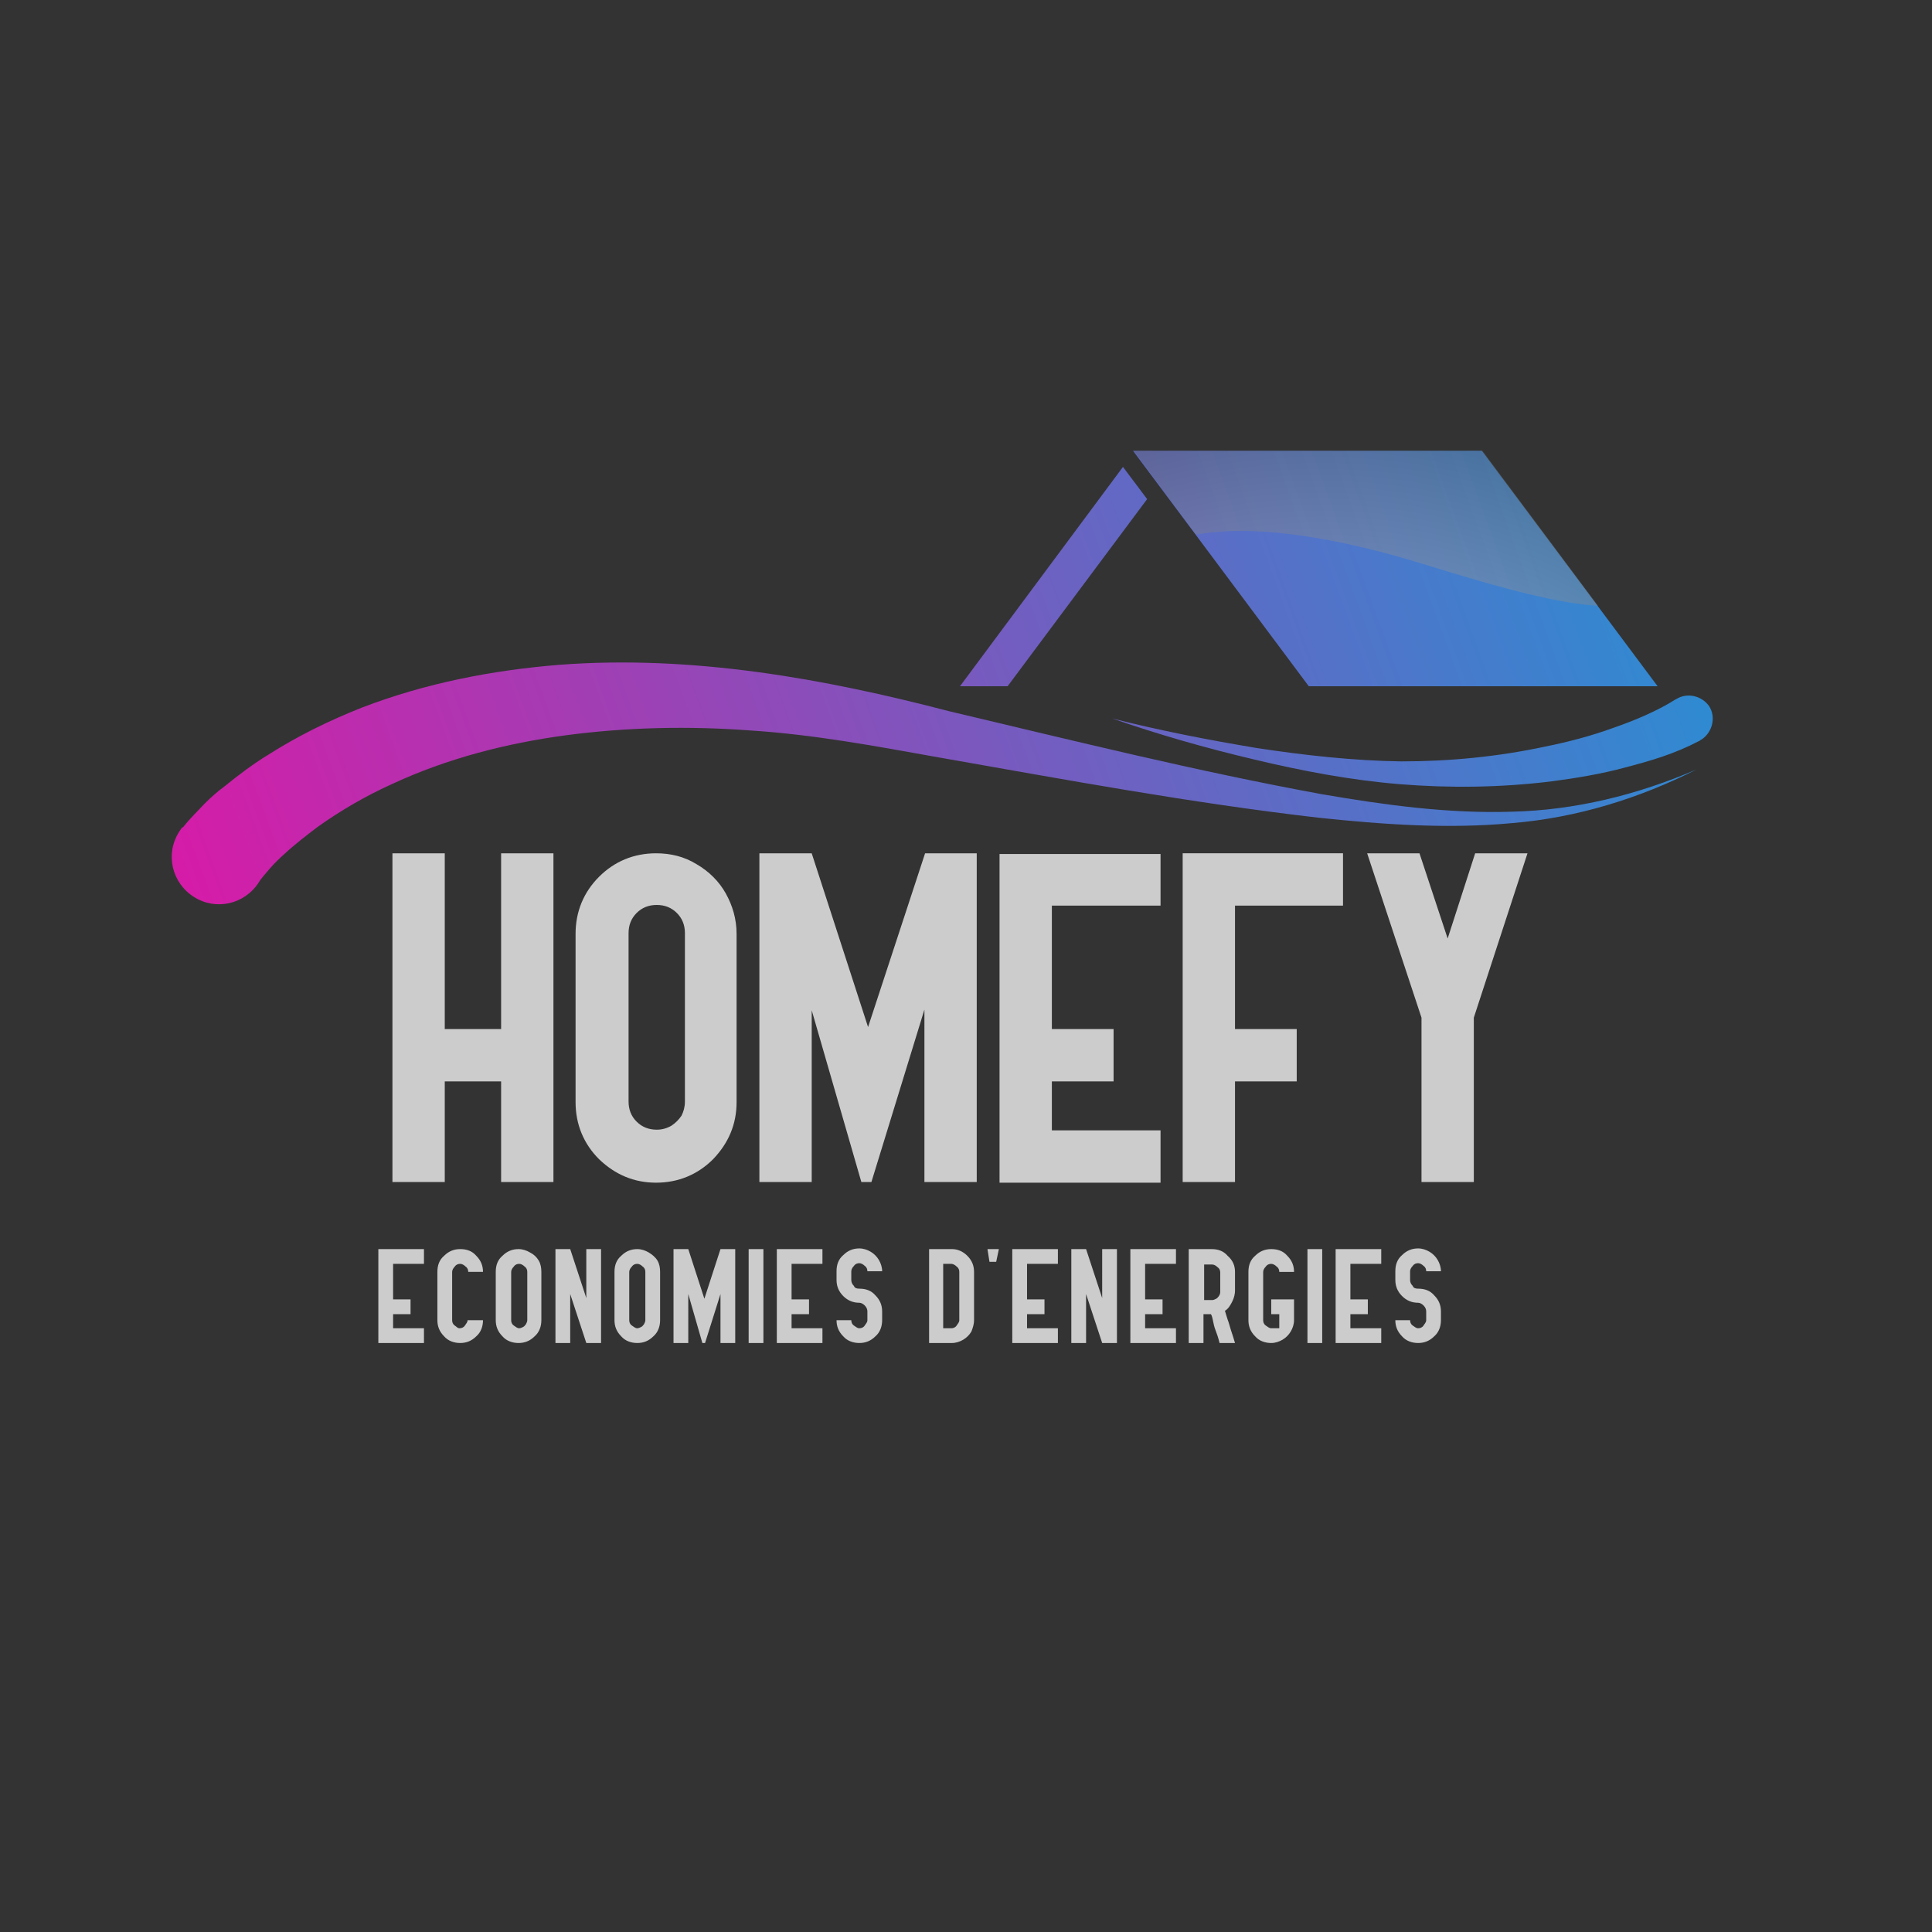 <?xml version="1.0" encoding="utf-8"?>
<!-- Generator: Adobe Illustrator 23.0.2, SVG Export Plug-In . SVG Version: 6.00 Build 0)  -->
<svg version="1.1" id="Design" xmlns="http://www.w3.org/2000/svg" xmlns:xlink="http://www.w3.org/1999/xlink" x="0px" y="0px"
	 viewBox="0 0 288 288" style="enable-background:new 0 0 288 288;" xml:space="preserve">
<rect x="0" y="0" width="288" height="288" fill="#333333" stroke="none"/>
<style type="text/css">
	.st0{fill:url(#XMLID_2_);}
	.st1{fill:url(#XMLID_3_);}
	.st2{fill:url(#XMLID_4_);}
	.st3{opacity:0.4;fill:url(#XMLID_5_);enable-background:new    ;}
	.st4{fill:url(#XMLID_6_);}
	.st5{clip-path:url(#SVGID_3_);}
	.st6{clip-path:url(#SVGID_4_);fill:#CCCCCC;}
</style>
<g>
	<g id="XMLID_688_">
		<g id="XMLID_689_">
			
				<linearGradient id="XMLID_2_" gradientUnits="userSpaceOnUse" x1="-15.585" y1="118.209" x2="589.492" y2="339.45" gradientTransform="matrix(1 0 0 -1 0 290.394)">
				<stop  offset="0" style="stop-color:#FF009D"/>
				<stop  offset="5.612973e-03" style="stop-color:#FC029E"/>
				<stop  offset="0.276" style="stop-color:#765BBF"/>
				<stop  offset="0.46" style="stop-color:#2194D5"/>
				<stop  offset="0.543" style="stop-color:#00AADD"/>
				<stop  offset="1" style="stop-color:#FFD400"/>
			</linearGradient>
			<path id="XMLID_5227_" class="st0" d="M27.3,123.3c1.2-1.5,2.1-2.3,3.1-3.4c1-1,2-1.9,3.1-2.7c2.1-1.7,4.2-3.3,6.5-4.7
				c4.4-2.8,9.1-5.1,13.9-7c9.6-3.7,19.6-5.6,29.5-6.4c19.9-1.5,39.6,2.1,58,6.9c18.6,4.4,37.1,9,55.7,12.4
				c9.3,1.6,18.8,2.9,28.2,2.6c9.4-0.2,18.8-2.5,27.6-6.3c-8.5,4.3-17.8,7.2-27.5,8c-9.6,0.9-19.3,0.2-28.8-0.8
				c-19.1-2.2-37.9-5.7-56.7-9c-9.5-1.7-18.6-3.4-27.9-4c-9.3-0.7-18.5-0.5-27.6,0.7c-9,1.2-17.8,3.5-25.8,7.2
				c-4,1.8-7.8,4-11.3,6.5c-1.7,1.3-3.4,2.6-4.9,4c-0.8,0.7-1.5,1.4-2.2,2.2c-0.6,0.7-1.4,1.6-1.6,2c-2.1,3.3-6.4,4.3-9.7,2.2
				s-4.3-6.4-2.2-9.7c0.1-0.2,0.3-0.4,0.4-0.6L27.3,123.3z"/>
			
				<linearGradient id="XMLID_3_" gradientUnits="userSpaceOnUse" x1="-9.431" y1="101.379" x2="595.646" y2="322.619" gradientTransform="matrix(1 0 0 -1 0 290.394)">
				<stop  offset="0" style="stop-color:#FF009D"/>
				<stop  offset="5.612973e-03" style="stop-color:#FC029E"/>
				<stop  offset="0.276" style="stop-color:#765BBF"/>
				<stop  offset="0.46" style="stop-color:#2194D5"/>
				<stop  offset="0.543" style="stop-color:#00AADD"/>
				<stop  offset="1" style="stop-color:#FFD400"/>
			</linearGradient>
			<path id="XMLID_5226_" class="st1" d="M253.4,110.4c-3.8,2-7.3,3-11.1,4c-3.7,1-7.4,1.6-11.2,2.1c-7.5,0.9-14.9,1-22.4,0.4
				c-7.4-0.6-14.7-2-21.8-3.7c-7.2-1.7-14.2-3.7-21.1-6.1c7.1,1.8,14.3,3.2,21.5,4.4c7.2,1.1,14.5,1.9,21.6,2
				c7.2,0,14.4-0.7,21.4-2.2c3.5-0.7,6.9-1.6,10.2-2.8c3.2-1.1,6.7-2.6,9.2-4.2l0.2-0.1c1.6-1,3.8-0.5,4.9,1.1
				c1,1.6,0.5,3.8-1.1,4.9C253.5,110.3,253.5,110.3,253.4,110.4z"/>
			<g id="XMLID_690_">
				
					<linearGradient id="XMLID_4_" gradientUnits="userSpaceOnUse" x1="-17.418" y1="123.222" x2="587.662" y2="344.463" gradientTransform="matrix(1 0 0 -1 0 290.394)">
					<stop  offset="0" style="stop-color:#FF009D"/>
					<stop  offset="5.612973e-03" style="stop-color:#FC029E"/>
					<stop  offset="0.276" style="stop-color:#765BBF"/>
					<stop  offset="0.46" style="stop-color:#2194D5"/>
					<stop  offset="0.543" style="stop-color:#00AADD"/>
					<stop  offset="1" style="stop-color:#FFD400"/>
				</linearGradient>
				<polygon id="XMLID_5225_" class="st2" points="247.1,102.3 195.1,102.3 168.9,67.2 220.9,67.2 				"/>
				
					<radialGradient id="XMLID_5_" cx="196.772" cy="127.651" r="131.47" gradientTransform="matrix(1 0 0 -1 0 290.394)" gradientUnits="userSpaceOnUse">
					<stop  offset="0.311" style="stop-color:#FFFFFF"/>
					<stop  offset="1" style="stop-color:#000000"/>
				</radialGradient>
				<path id="XMLID_691_" class="st3" d="M238.2,90.3L221,67.2h-52l9.3,12.5c5.3-1,15.6-1.2,33.6,4.3C224.7,88,232.7,90,238.2,90.3z
					"/>
				
					<linearGradient id="XMLID_6_" gradientUnits="userSpaceOnUse" x1="-22.833" y1="138.032" x2="582.245" y2="359.272" gradientTransform="matrix(1 0 0 -1 0 290.394)">
					<stop  offset="0" style="stop-color:#FF009D"/>
					<stop  offset="5.612973e-03" style="stop-color:#FC029E"/>
					<stop  offset="0.276" style="stop-color:#765BBF"/>
					<stop  offset="0.46" style="stop-color:#2194D5"/>
					<stop  offset="0.543" style="stop-color:#00AADD"/>
					<stop  offset="1" style="stop-color:#FFD400"/>
				</linearGradient>
				<polygon id="XMLID_692_" class="st4" points="167.4,69.6 143.1,102.3 150.2,102.3 171,74.4 				"/>
			</g>
		</g>
	</g>
	<g>
		<g>
			<defs>
				<path id="SVGID_1_" d="M74.7,127.2h7.8v49h-7.8v-15h-8.4v15h-7.8v-49h7.8v26.2h8.4V127.2z M108.2,133.2c1,1.8,1.6,3.8,1.6,6
					v25.1c0,3.3-1.2,6.1-3.5,8.5c-2.3,2.3-5.2,3.5-8.5,3.5c-3.3,0-6.1-1.2-8.5-3.5c-2.3-2.3-3.5-5.2-3.5-8.5v-25.1
					c0-3.3,1.2-6.2,3.5-8.5c2.3-2.3,5.2-3.5,8.5-3.5c2.2,0,4.2,0.5,6,1.6C105.7,129.9,107.2,131.4,108.2,133.2z M102.1,164.2v-25.1
					c0-1.2-0.4-2.2-1.2-3c-0.8-0.8-1.8-1.2-3-1.2s-2.2,0.4-3,1.2c-0.8,0.8-1.2,1.8-1.2,3v25.1c0,1.2,0.4,2.2,1.2,3s1.8,1.2,3,1.2
					c0.8,0,1.5-0.2,2.2-0.6c0.6-0.4,1.1-0.9,1.5-1.5C101.9,165.7,102.1,165,102.1,164.2z M145.6,127.2v49h-7.8v-25.7l-7.9,25.7h-1.5
					l-7.4-25.6v25.6h-7.8v-49h7.8l8.4,25.9l8.5-25.9H145.6z M173,135h-16.2v18.4h9.2v7.8h-9.2v7.3H173v7.8H149v-49H173V135z
					 M200.3,135h-16.2v18.4h9.2v7.8h-9.2v15h-7.8v-49h23.9V135z M219.9,127.2h7.8l-8,24.5v24.5h-7.8v-24.5l-8.1-24.5h7.8l4.2,12.7
					L219.9,127.2z"/>
			</defs>
			<defs>
				<path id="SVGID_2_" d="M63.2,188.4h-4.6v5.3h2.6v2.2h-2.6v2.1h4.6v2.2h-6.8v-14h6.8V188.4z M68.5,198c0.3,0,0.6-0.1,0.8-0.4
					s0.4-0.5,0.4-0.8H72c0,0.9-0.3,1.8-1,2.4c-0.7,0.7-1.5,1-2.4,1c-0.9,0-1.8-0.3-2.4-1c-0.7-0.7-1-1.5-1-2.4v-7.2
					c0-1,0.3-1.8,1-2.4c0.7-0.7,1.5-1,2.4-1c1,0,1.8,0.3,2.4,1c0.7,0.7,1,1.5,1,2.4h-2.2c0-0.3-0.1-0.6-0.4-0.8
					c-0.2-0.2-0.5-0.4-0.8-0.4s-0.6,0.1-0.8,0.4c-0.2,0.2-0.4,0.5-0.4,0.8v7.2c0,0.3,0.1,0.6,0.4,0.8S68.2,198,68.5,198z
					 M80.3,187.9c0.3,0.5,0.4,1.1,0.4,1.7v7.2c0,0.9-0.3,1.8-1,2.4c-0.7,0.7-1.5,1-2.4,1c-0.9,0-1.8-0.3-2.4-1c-0.7-0.7-1-1.5-1-2.4
					v-7.2c0-1,0.3-1.8,1-2.4c0.7-0.7,1.5-1,2.4-1c0.6,0,1.2,0.2,1.7,0.5C79.6,187,80,187.4,80.3,187.9z M78.6,196.8v-7.2
					c0-0.3-0.1-0.6-0.4-0.8c-0.2-0.2-0.5-0.4-0.8-0.4s-0.6,0.1-0.8,0.4c-0.2,0.2-0.4,0.5-0.4,0.8v7.2c0,0.3,0.1,0.6,0.4,0.8
					s0.5,0.4,0.8,0.4c0.2,0,0.4-0.1,0.6-0.2c0.2-0.1,0.3-0.3,0.4-0.4C78.5,197.2,78.6,197,78.6,196.8z M87.4,186.2h2.2v14h-2.2
					l-2.4-7.3v7.3h-2.2v-14H85l2.4,7.3V186.2z M98,187.9c0.3,0.5,0.4,1.1,0.4,1.7v7.2c0,0.9-0.3,1.8-1,2.4c-0.7,0.7-1.5,1-2.4,1
					c-0.9,0-1.8-0.3-2.4-1c-0.7-0.7-1-1.5-1-2.4v-7.2c0-1,0.3-1.8,1-2.4c0.7-0.7,1.5-1,2.4-1c0.6,0,1.2,0.2,1.7,0.5
					C97.2,187,97.7,187.4,98,187.9z M96.2,196.8v-7.2c0-0.3-0.1-0.6-0.4-0.8c-0.2-0.2-0.5-0.4-0.8-0.4s-0.6,0.1-0.8,0.4
					c-0.2,0.2-0.4,0.5-0.4,0.8v7.2c0,0.3,0.1,0.6,0.4,0.8s0.5,0.4,0.8,0.4c0.2,0,0.4-0.1,0.6-0.2c0.2-0.1,0.3-0.3,0.4-0.4
					C96.1,197.2,96.2,197,96.2,196.8z M109.6,186.2v14h-2.2v-7.3l-2.3,7.3h-0.4l-2.1-7.3v7.3h-2.2v-14h2.2l2.4,7.4l2.4-7.4H109.6z
					 M113.8,200.2h-2.2v-14h2.2V200.2z M122.6,188.4H118v5.3h2.6v2.2H118v2.1h4.6v2.2h-6.8v-14h6.8V188.4z M128.1,192.1
					c1,0,1.8,0.3,2.4,1c0.7,0.7,1,1.5,1,2.4v1.3c0,0.9-0.3,1.8-1,2.4c-0.7,0.7-1.5,1-2.4,1c-0.9,0-1.8-0.3-2.4-1
					c-0.7-0.7-1-1.5-1-2.4h2.2c0,0.3,0.1,0.6,0.4,0.8s0.5,0.4,0.8,0.4s0.6-0.1,0.8-0.4s0.4-0.5,0.4-0.8v-1.3c0-0.3-0.1-0.6-0.4-0.9
					c-0.2-0.2-0.5-0.4-0.8-0.4h0c-0.9,0-1.7-0.3-2.4-1c-0.7-0.7-1-1.5-1-2.4v-1.3c0-1,0.3-1.8,1-2.4c0.7-0.7,1.5-1,2.4-1
					c0.6,0,1.2,0.2,1.7,0.5c0.5,0.3,0.9,0.7,1.2,1.2c0.3,0.5,0.5,1.1,0.5,1.7h-2.2c0-0.3-0.1-0.6-0.4-0.8c-0.2-0.2-0.5-0.4-0.8-0.4
					s-0.6,0.1-0.8,0.4c-0.2,0.2-0.4,0.5-0.4,0.8v1.3c0,0.3,0.1,0.6,0.4,0.9C127.4,192,127.7,192.1,128.1,192.1L128.1,192.1z
					 M144.2,187.2c0.7,0.7,1,1.5,1,2.4v7.2c0,0.6-0.2,1.2-0.4,1.7c-0.3,0.5-0.7,0.9-1.2,1.2c-0.5,0.3-1.1,0.5-1.7,0.5h-3.4v-14h3.4
					C142.7,186.2,143.5,186.5,144.2,187.2z M143,196.8v-7.2c0-0.3-0.1-0.6-0.4-0.8c-0.2-0.2-0.5-0.4-0.8-0.4h-1.2v9.6h1.2
					c0.3,0,0.6-0.1,0.8-0.4S143,197.1,143,196.8z M147.2,186.2h1.7l-0.4,1.9h-1L147.2,186.2z M157.7,188.4h-4.6v5.3h2.6v2.2h-2.6
					v2.1h4.6v2.2h-6.8v-14h6.8V188.4z M164.3,186.2h2.2v14h-2.2l-2.4-7.3v7.3h-2.2v-14h2.2l2.4,7.3V186.2z M175.3,188.4h-4.6v5.3
					h2.6v2.2h-2.6v2.1h4.6v2.2h-6.8v-14h6.8V188.4z M184.1,189.6v2.8c0,0.4-0.1,1-0.4,1.6c-0.3,0.6-0.6,1.1-1.1,1.4
					c0.1,0.3,0.2,0.7,0.4,1.3c0.2,0.5,0.3,1,0.5,1.6s0.4,1.2,0.6,1.9h-2.3c-0.2-0.8-0.4-1.4-0.6-1.9c-0.2-0.5-0.3-1-0.4-1.5
					c-0.1-0.5-0.2-0.8-0.3-0.9l-1.1,0v4.3h-2.2v-14h3.4c1,0,1.8,0.3,2.4,1C183.8,187.9,184.1,188.7,184.1,189.6z M181.9,192.5v-2.8
					c0-0.3-0.1-0.6-0.4-0.8c-0.2-0.2-0.5-0.4-0.8-0.4h-1.2v5.3h1.2c0.2,0,0.4-0.1,0.6-0.2c0.2-0.1,0.3-0.3,0.4-0.4
					C181.9,192.9,181.9,192.7,181.9,192.5z M192.9,193.7v3.1c0,0.6-0.2,1.2-0.5,1.7c-0.3,0.5-0.7,0.9-1.2,1.2
					c-0.5,0.3-1.1,0.5-1.7,0.5c-0.9,0-1.8-0.3-2.4-1c-0.7-0.7-1-1.5-1-2.4v-7.2c0-1,0.3-1.8,1-2.4c0.7-0.7,1.5-1,2.4-1
					c1,0,1.8,0.3,2.4,1c0.7,0.7,1,1.5,1,2.4h-2.2c0-0.3-0.1-0.6-0.4-0.8c-0.2-0.2-0.5-0.4-0.8-0.4s-0.6,0.1-0.8,0.4
					c-0.2,0.2-0.4,0.5-0.4,0.8v7.2c0,0.3,0.1,0.6,0.4,0.8s0.5,0.4,0.8,0.4h1.2v-2.1h-1.2v-2.2H192.9z M197.1,200.2h-2.2v-14h2.2
					V200.2z M205.9,188.4h-4.6v5.3h2.6v2.2h-2.6v2.1h4.6v2.2h-6.8v-14h6.8V188.4z M211.4,192.1c1,0,1.8,0.3,2.4,1
					c0.7,0.7,1,1.5,1,2.4v1.3c0,0.9-0.3,1.8-1,2.4c-0.7,0.7-1.5,1-2.4,1c-0.9,0-1.8-0.3-2.4-1c-0.7-0.7-1-1.5-1-2.4h2.2
					c0,0.3,0.1,0.6,0.4,0.8s0.5,0.4,0.8,0.4s0.6-0.1,0.8-0.4s0.4-0.5,0.4-0.8v-1.3c0-0.3-0.1-0.6-0.4-0.9c-0.2-0.2-0.5-0.4-0.8-0.4
					h0c-0.9,0-1.7-0.3-2.4-1c-0.7-0.7-1-1.5-1-2.4v-1.3c0-1,0.3-1.8,1-2.4c0.7-0.7,1.5-1,2.4-1c0.6,0,1.2,0.2,1.7,0.5
					c0.5,0.3,0.9,0.7,1.2,1.2c0.3,0.5,0.5,1.1,0.5,1.7h-2.2c0-0.3-0.1-0.6-0.4-0.8c-0.2-0.2-0.5-0.4-0.8-0.4s-0.6,0.1-0.8,0.4
					c-0.2,0.2-0.4,0.5-0.4,0.8v1.3c0,0.3,0.1,0.6,0.4,0.9C210.7,192,211,192.1,211.4,192.1L211.4,192.1z"/>
			</defs>
			<use xlink:href="#SVGID_1_"  style="overflow:visible;fill:#CCCCCC;"/>
			<use xlink:href="#SVGID_2_"  style="overflow:visible;fill:#CCCCCC;"/>
			<clipPath id="SVGID_3_">
				<use xlink:href="#SVGID_1_"  style="overflow:visible;"/>
			</clipPath>
			<clipPath id="SVGID_4_" class="st5">
				<use xlink:href="#SVGID_2_"  style="overflow:visible;"/>
			</clipPath>
			<rect x="34.2" y="103.7" class="st6" width="229.6" height="117"/>
		</g>
	</g>
</g>
</svg>
